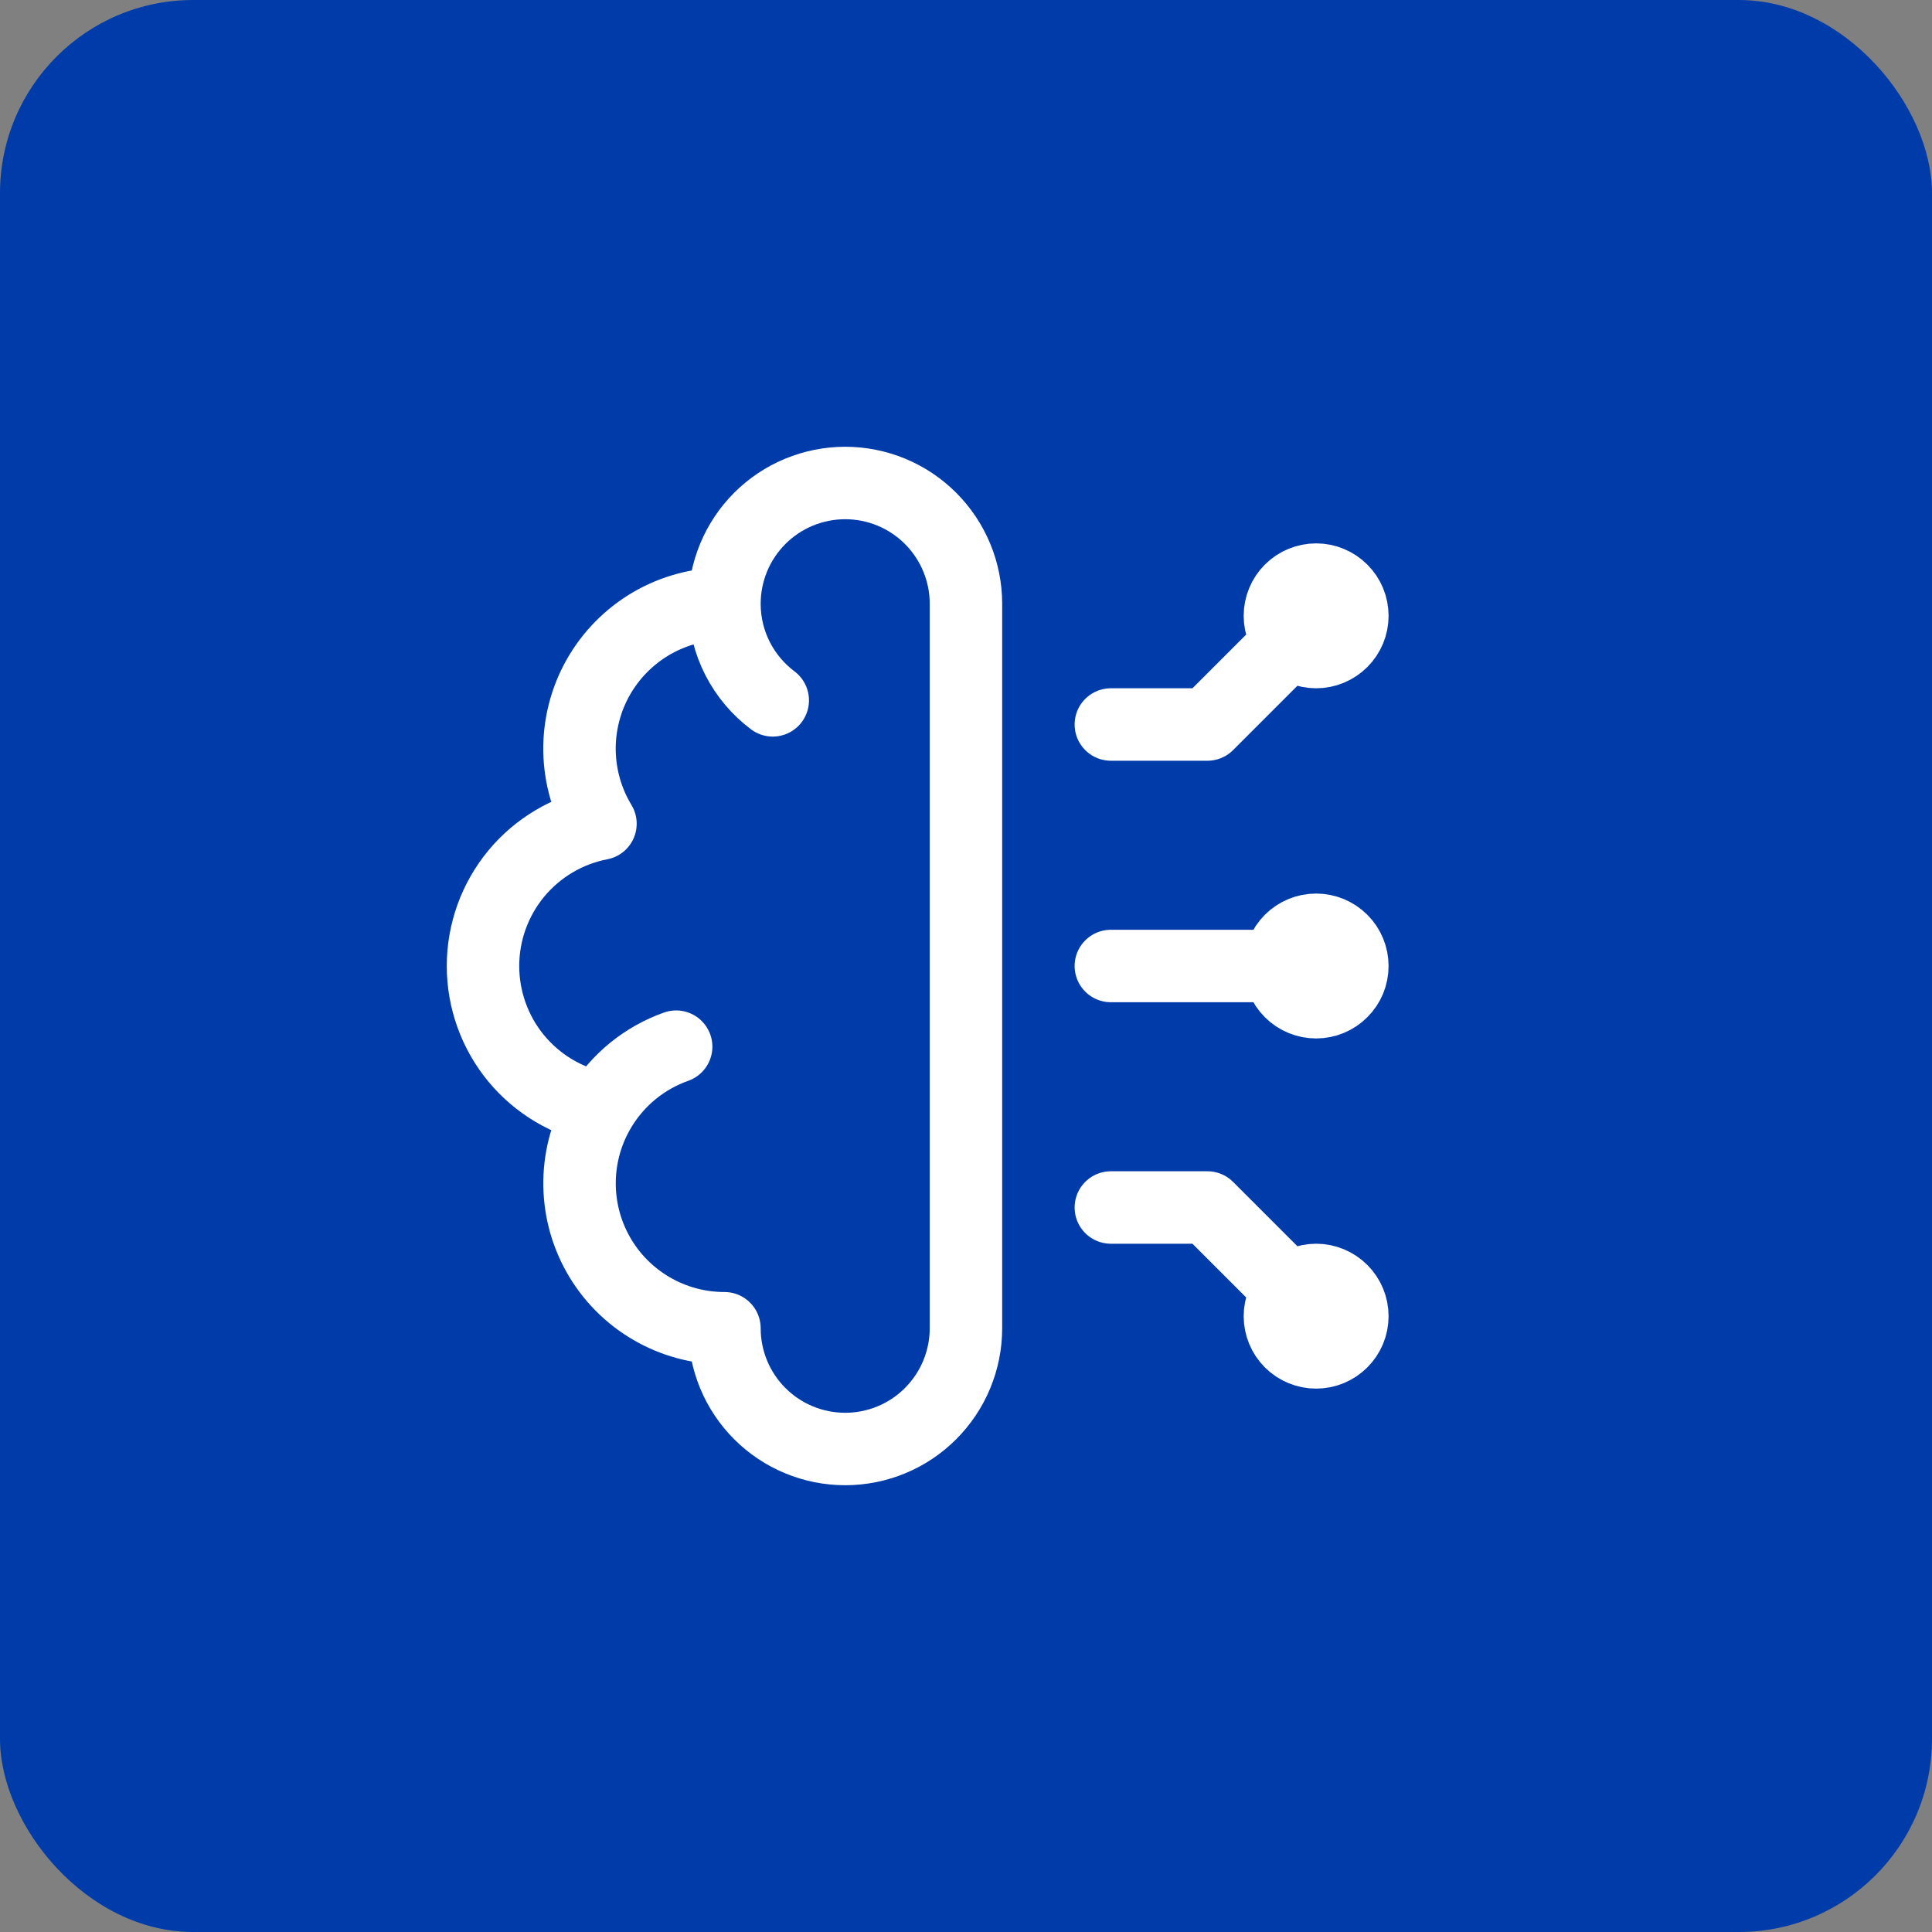 <?xml version="1.0" encoding="UTF-8"?> <svg xmlns="http://www.w3.org/2000/svg" width="40" height="40" viewBox="0 0 40 40" fill="none"><rect x="0" y="0" width="40" height="40" fill="#808080" stroke="none"/><rect width="40" height="40" rx="4" fill="#003CA9"></rect><path d="M14.999 12.5C14.467 12.5 13.944 12.641 13.485 12.909C13.025 13.178 12.646 13.563 12.384 14.027C12.123 14.49 11.99 15.015 11.998 15.547C12.007 16.079 12.156 16.599 12.432 17.054C11.747 17.186 11.13 17.553 10.686 18.09C10.243 18.628 10 19.303 10 20C10 20.698 10.243 21.373 10.686 21.911C11.13 22.448 11.747 22.815 12.432 22.947M14.999 12.5C14.999 11.837 15.262 11.201 15.731 10.732C16.2 10.263 16.836 10 17.499 10C18.162 10 18.798 10.263 19.266 10.732C19.735 11.201 19.999 11.837 19.999 12.5V27.5C19.999 28.163 19.735 28.799 19.266 29.268C18.798 29.737 18.162 30 17.499 30C16.836 30 16.2 29.737 15.731 29.268C15.262 28.799 14.999 28.163 14.999 27.5C14.467 27.5 13.944 27.359 13.485 27.09C13.026 26.822 12.646 26.437 12.385 25.973C12.124 25.51 11.991 24.986 11.999 24.454C12.007 23.922 12.156 23.402 12.432 22.947M14.999 12.5C14.999 13.318 15.392 14.044 15.999 14.5M12.432 22.947C12.79 22.353 13.344 21.902 13.999 21.67M27.249 12.75L24.999 15H22.999M27.249 27.25L24.999 25H22.999M27.249 20H22.999M26.499 12.75C26.499 12.949 26.578 13.14 26.718 13.28C26.859 13.421 27.05 13.5 27.249 13.5C27.448 13.5 27.638 13.421 27.779 13.28C27.92 13.14 27.999 12.949 27.999 12.75C27.999 12.551 27.92 12.36 27.779 12.22C27.638 12.079 27.448 12 27.249 12C27.05 12 26.859 12.079 26.718 12.22C26.578 12.36 26.499 12.551 26.499 12.75ZM26.499 27.25C26.499 27.051 26.578 26.86 26.718 26.72C26.859 26.579 27.05 26.5 27.249 26.5C27.448 26.5 27.638 26.579 27.779 26.72C27.92 26.86 27.999 27.051 27.999 27.25C27.999 27.449 27.92 27.64 27.779 27.78C27.638 27.921 27.448 28 27.249 28C27.05 28 26.859 27.921 26.718 27.78C26.578 27.64 26.499 27.449 26.499 27.25ZM26.499 20C26.499 20.199 26.578 20.39 26.718 20.53C26.859 20.671 27.05 20.75 27.249 20.75C27.448 20.75 27.638 20.671 27.779 20.53C27.92 20.39 27.999 20.199 27.999 20C27.999 19.801 27.92 19.61 27.779 19.47C27.638 19.329 27.448 19.25 27.249 19.25C27.05 19.25 26.859 19.329 26.718 19.47C26.578 19.61 26.499 19.801 26.499 20Z" stroke="white" stroke-width="1.5" stroke-linecap="round" stroke-linejoin="round"></path></svg> 